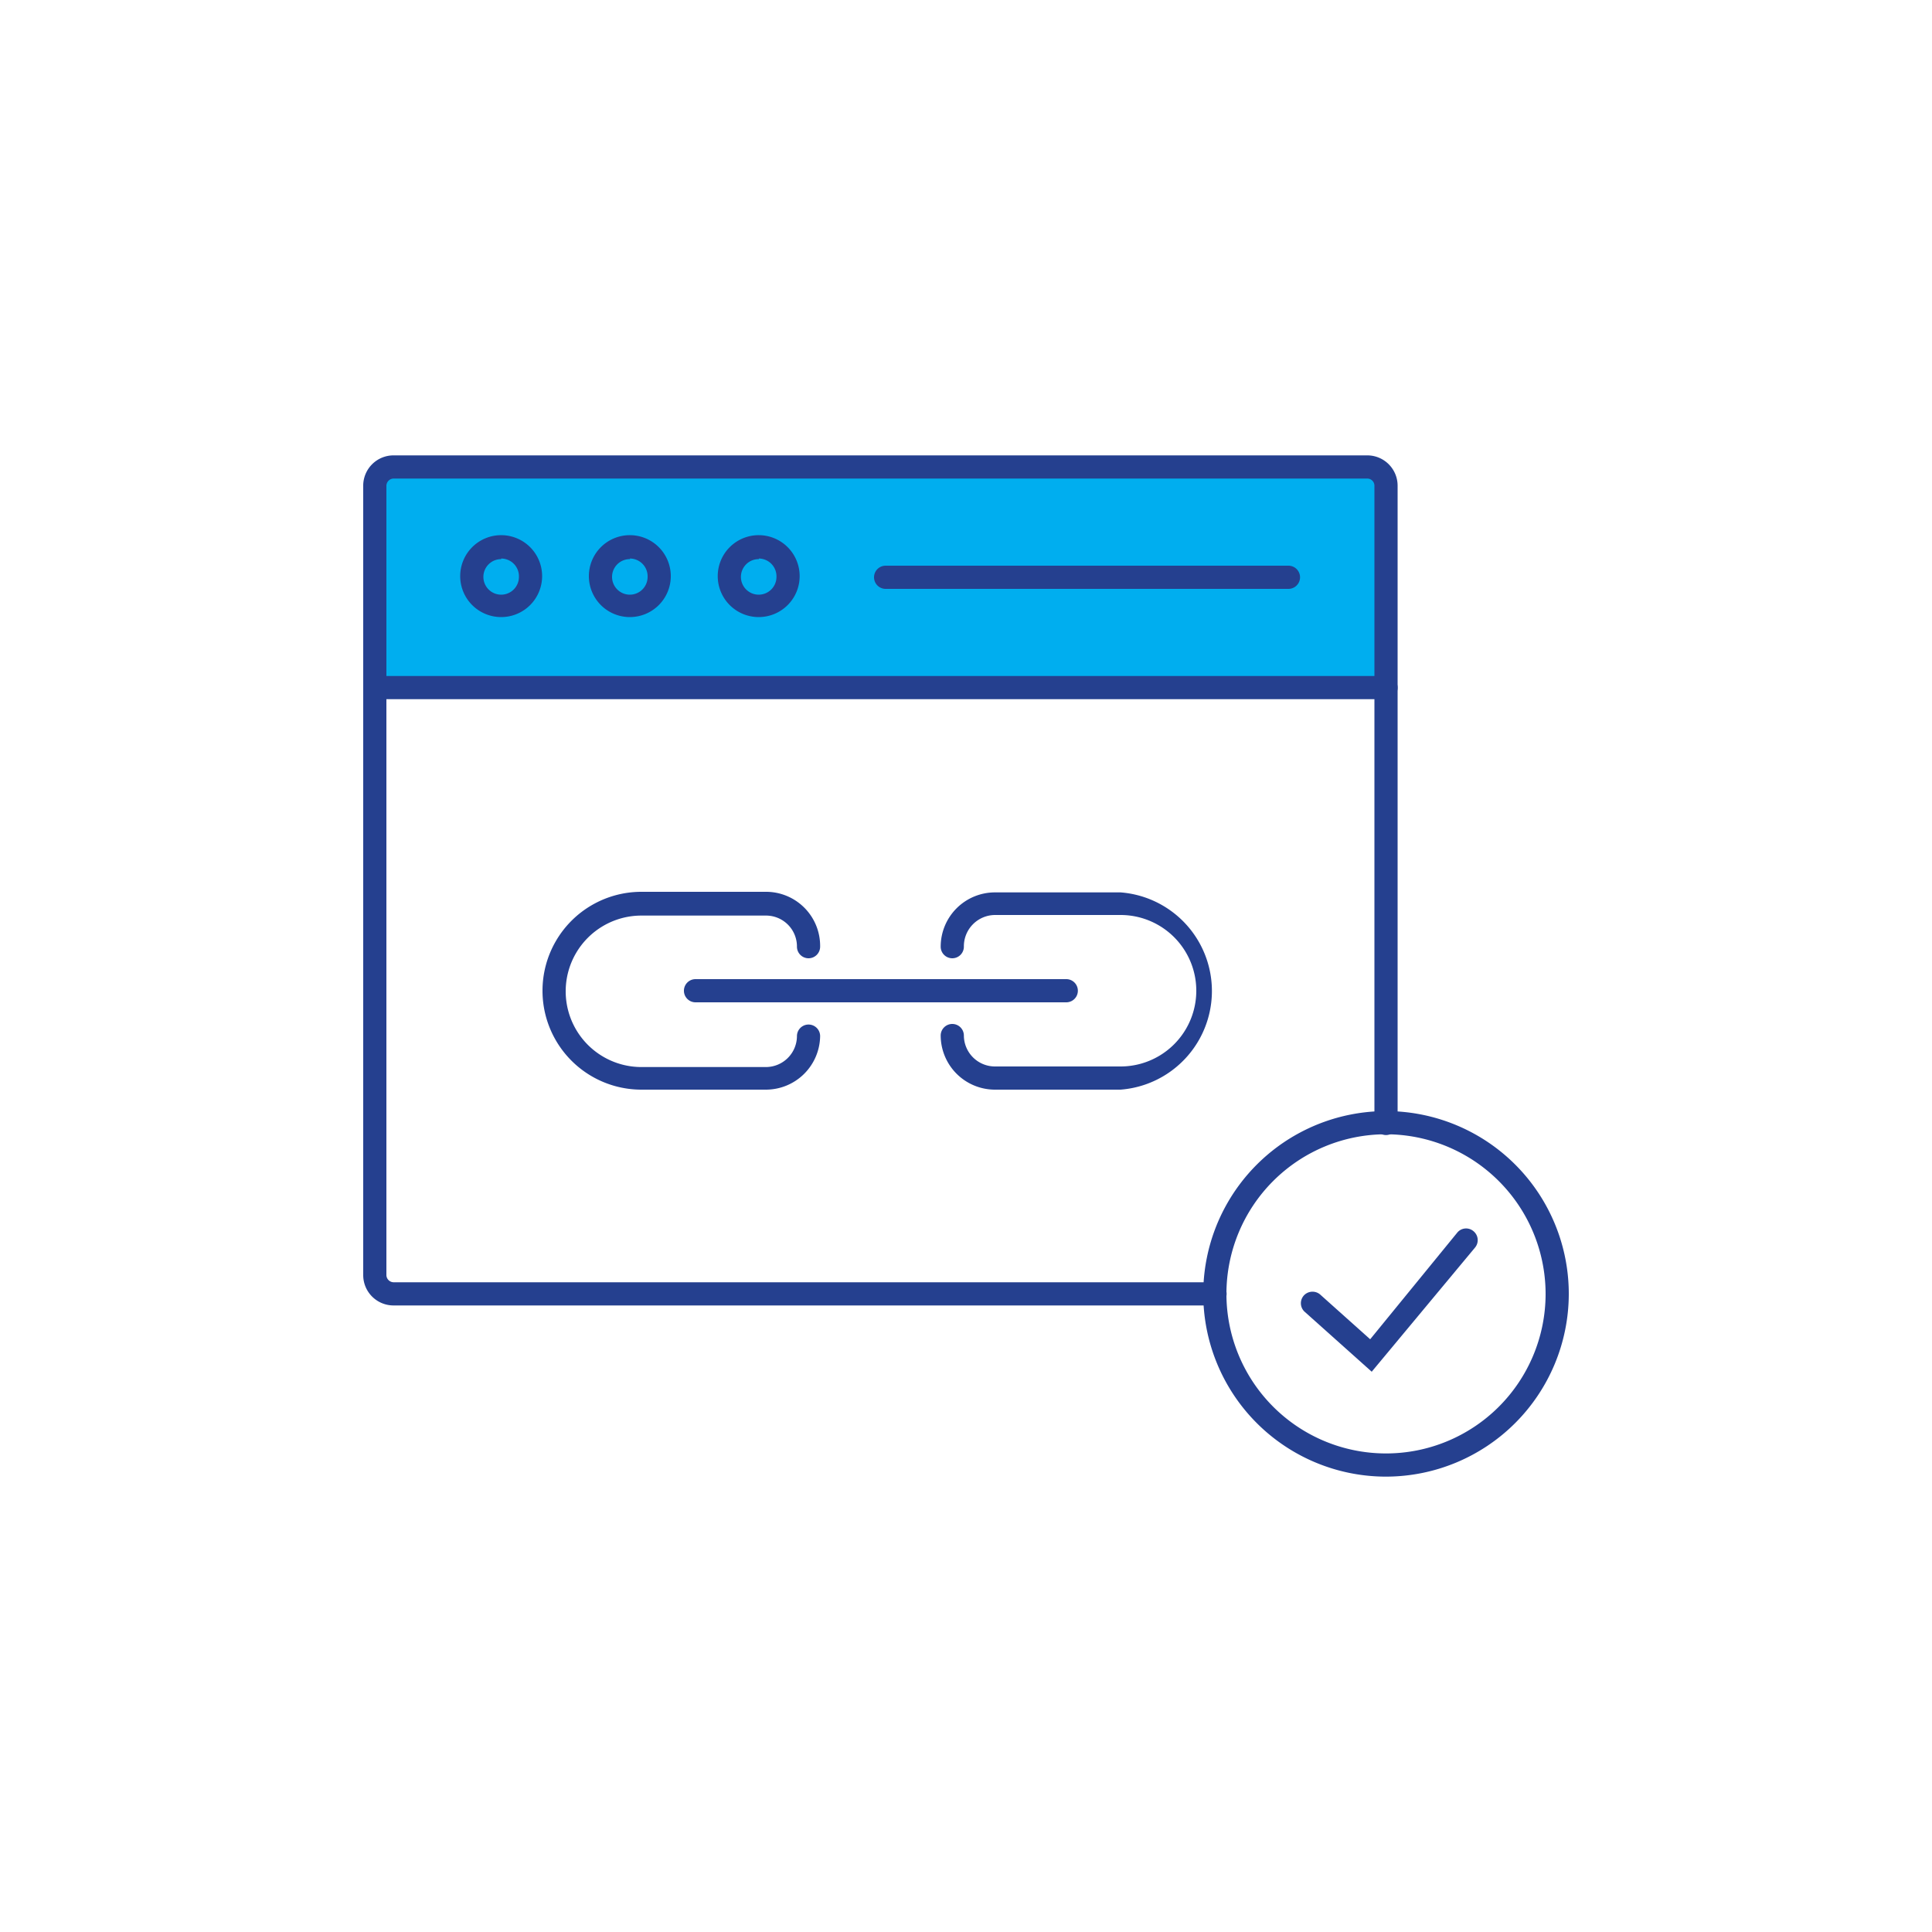 <svg id="Icon_Set" data-name="Icon Set" xmlns="http://www.w3.org/2000/svg" viewBox="0 0 100 100"><defs><style>.cls-1{fill:#00aeef;}.cls-2{fill:#25408f;}</style></defs><title>icon</title><rect class="cls-1" x="19.4" y="24.17" width="52.35" height="11.42"/><path class="cls-2" d="M55.19,51.88H36a.6.6,0,1,1,0-1.2H55.19a.6.6,0,0,1,0,1.2Z"/><path class="cls-2" d="M58,56.4H51.5a2.81,2.81,0,0,1-2.81-2.8.6.6,0,0,1,.6-.6.6.6,0,0,1,.6.6,1.61,1.61,0,0,0,1.61,1.6H58a3.92,3.92,0,0,0,0-7.84H51.5A1.62,1.62,0,0,0,49.89,49a.6.6,0,0,1-.6.6.6.6,0,0,1-.6-.6,2.81,2.81,0,0,1,2.81-2.81H58A5.12,5.12,0,0,1,58,56.4Z"/><path class="cls-2" d="M39.64,56.4H33.2a5.12,5.12,0,0,1,0-10.24h6.44A2.8,2.8,0,0,1,42.45,49a.6.6,0,0,1-.6.6h0a.6.6,0,0,1-.6-.6,1.6,1.6,0,0,0-1.61-1.61H33.2a3.92,3.92,0,0,0,0,7.84h6.44a1.61,1.61,0,0,0,1.61-1.6.6.6,0,0,1,1.2,0A2.81,2.81,0,0,1,39.64,56.4Z"/><path class="cls-2" d="M71.74,76.43A9.46,9.46,0,1,1,81.2,67,9.47,9.47,0,0,1,71.74,76.43Zm0-17.72A8.26,8.26,0,1,0,80,67,8.27,8.27,0,0,0,71.74,58.71Z"/><path class="cls-2" d="M71,71l-3.49-3.12a.6.6,0,0,1,0-.85.61.61,0,0,1,.85,0l2.56,2.29,4.5-5.51a.59.59,0,0,1,.84-.09.6.6,0,0,1,.09.85Z"/><path class="cls-2" d="M62.89,67.57H20.37A1.57,1.57,0,0,1,18.8,66V25.15a1.57,1.57,0,0,1,1.57-1.58h50.4a1.57,1.57,0,0,1,1.57,1.58v33a.6.6,0,0,1-.6.6.6.6,0,0,1-.6-.6v-33a.37.37,0,0,0-.37-.38H20.37a.38.38,0,0,0-.37.38V66a.38.38,0,0,0,.37.37H62.89a.6.6,0,1,1,0,1.2Z"/><path class="cls-2" d="M25.94,31.94a2.12,2.12,0,1,1,2.12-2.11A2.12,2.12,0,0,1,25.94,31.94Zm0-3a.92.92,0,1,0,.92.92A.92.92,0,0,0,25.94,28.91Z"/><path class="cls-2" d="M32.61,31.94a2.12,2.12,0,1,1,2.11-2.11A2.12,2.12,0,0,1,32.61,31.94Zm0-3a.92.92,0,1,0,.91.92A.92.92,0,0,0,32.61,28.91Z"/><path class="cls-2" d="M39.28,31.94a2.12,2.12,0,1,1,2.11-2.11A2.12,2.12,0,0,1,39.28,31.94Zm0-3a.92.92,0,1,0,.91.92A.92.92,0,0,0,39.28,28.91Z"/><path class="cls-2" d="M71.74,36.19H19.4a.6.6,0,0,1-.6-.6.6.6,0,0,1,.6-.6H71.74a.6.6,0,0,1,.6.6A.59.59,0,0,1,71.74,36.19Z"/><path class="cls-2" d="M66.69,30.48H45.84a.6.6,0,0,1,0-1.2H66.69a.6.6,0,1,1,0,1.2Z"/></svg>
